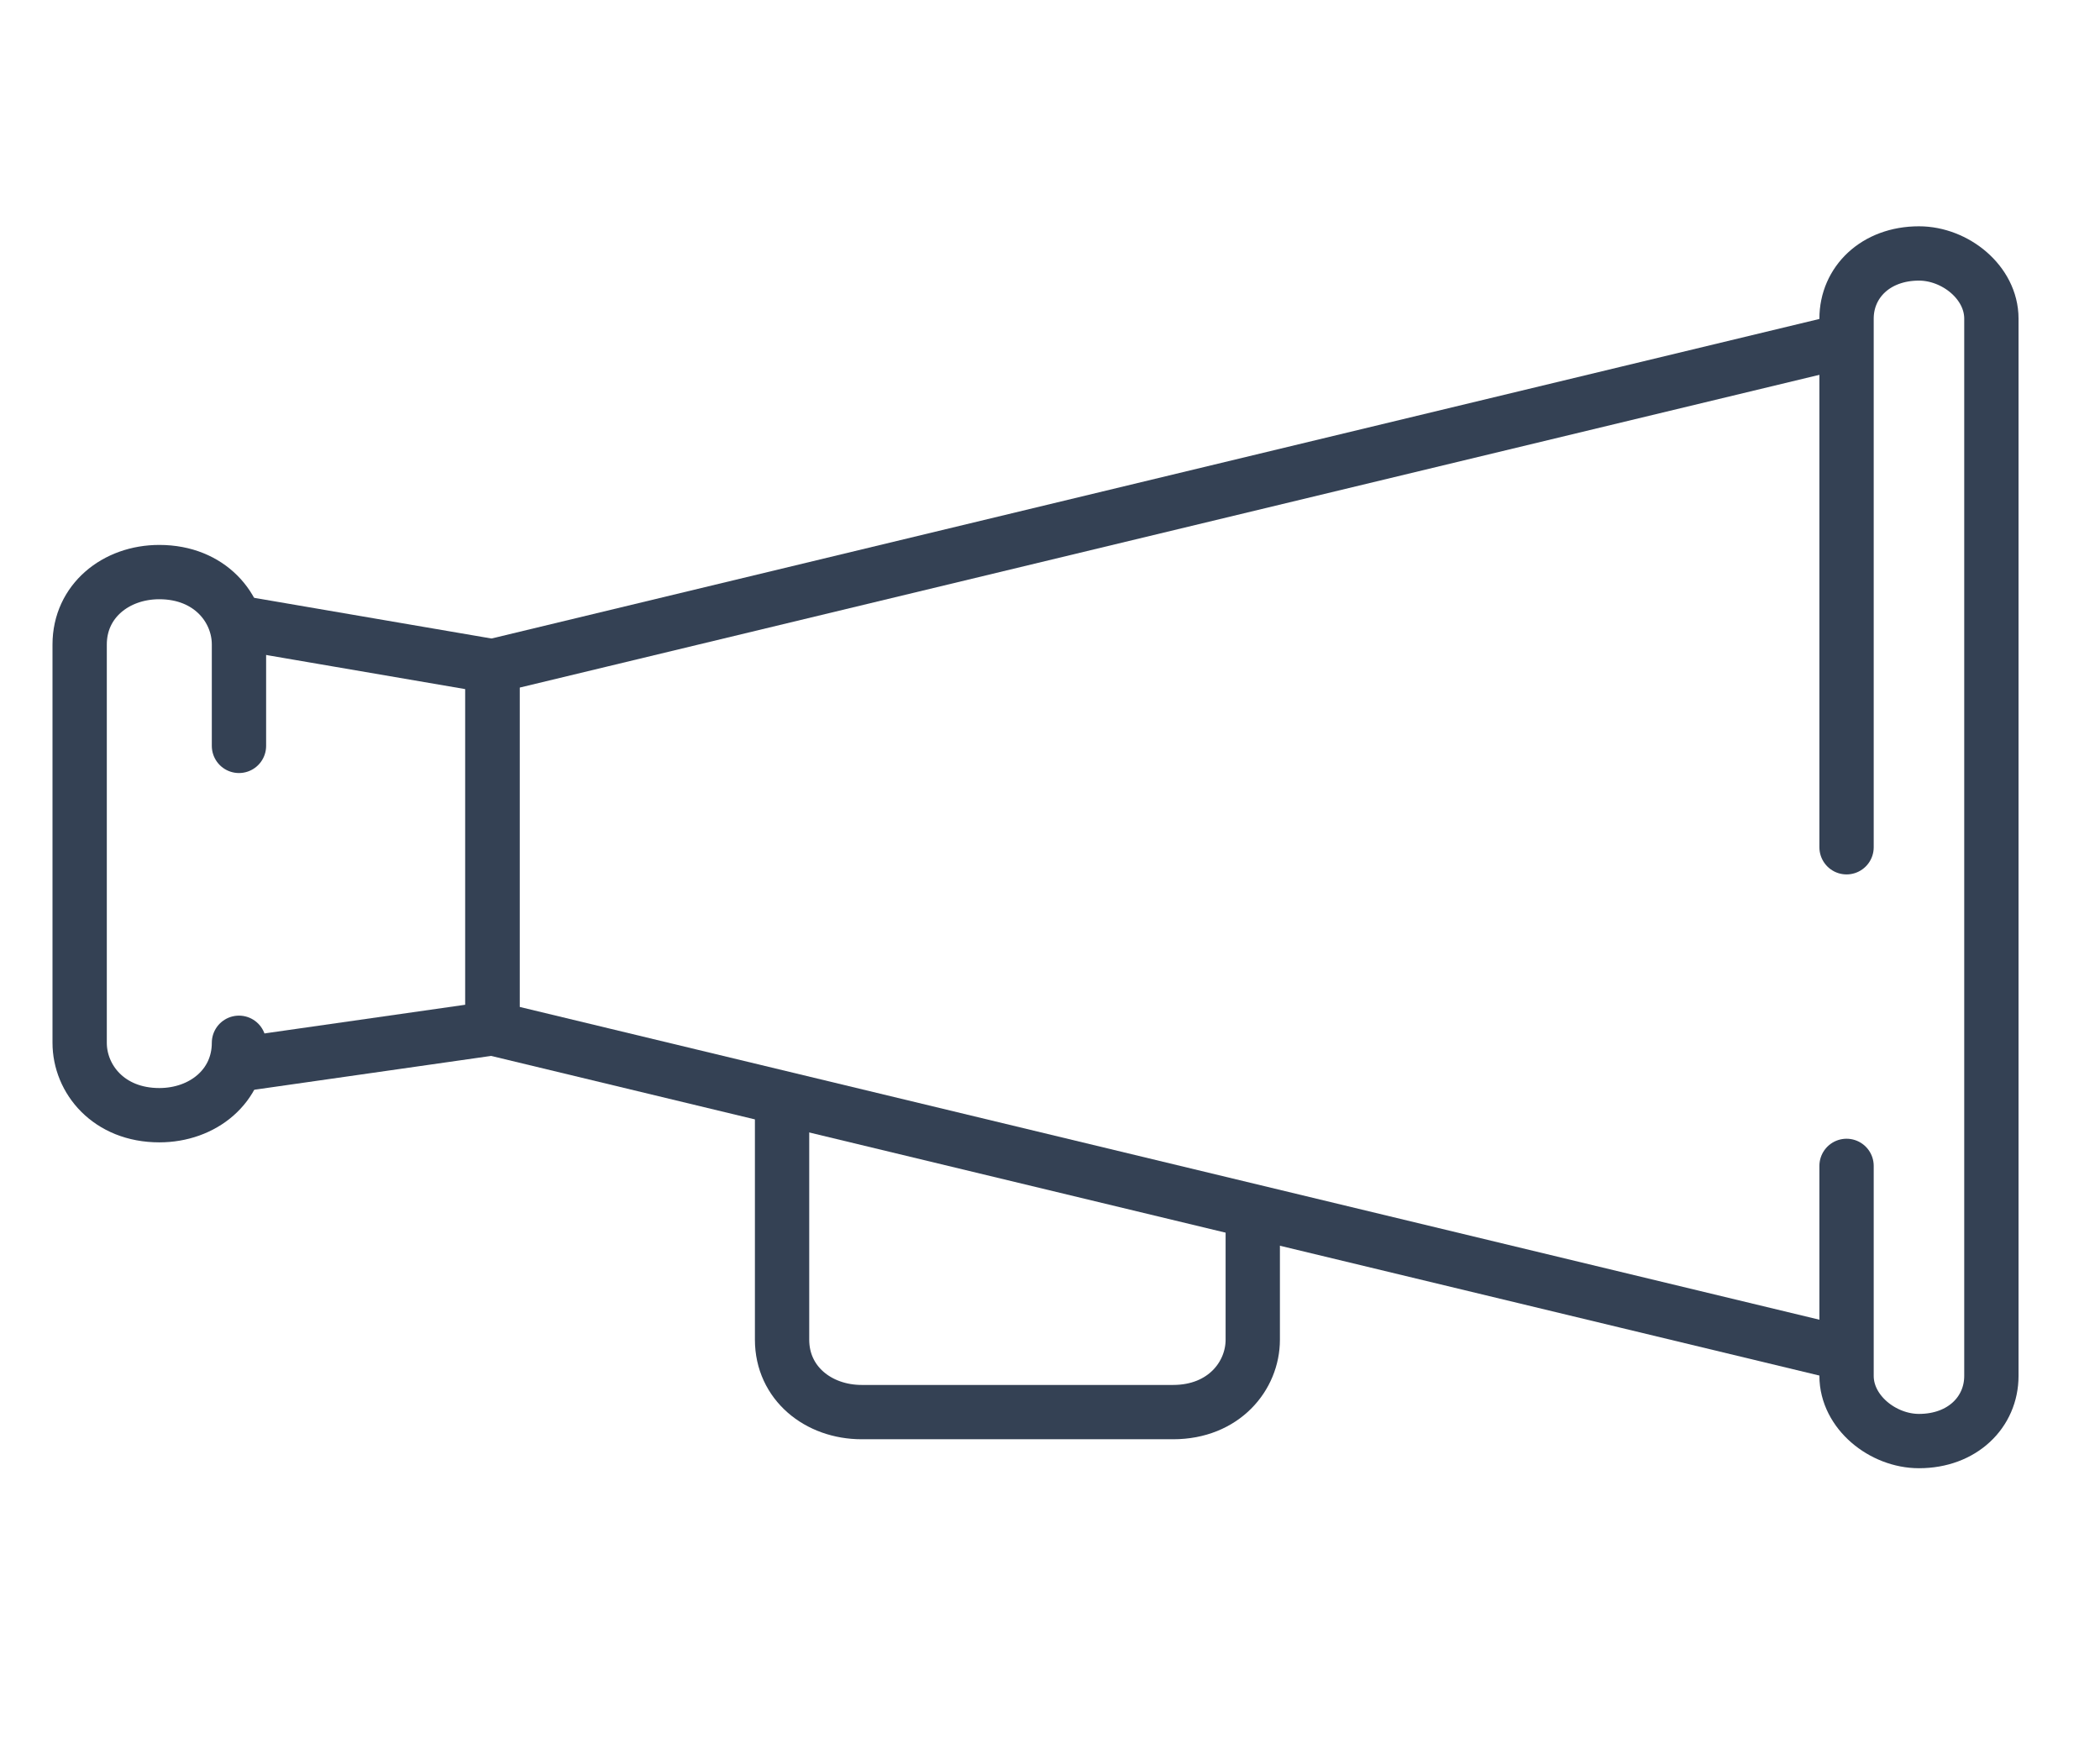 <?xml version="1.0" encoding="utf-8"?>
<!-- Generator: Adobe Illustrator 23.0.3, SVG Export Plug-In . SVG Version: 6.00 Build 0)  -->
<svg version="1.1" id="Ebene_1" xmlns="http://www.w3.org/2000/svg" xmlns:xlink="http://www.w3.org/1999/xlink" x="0px" y="0px"
	 viewBox="0 0 29 24" style="enable-background:new 0 0 29 24;" xml:space="preserve">
<style type="text/css">
	.st0{fill:none;stroke:#344154;stroke-width:0.75;stroke-miterlimit:10;}
	.st1{fill:none;stroke:#344154;stroke-width:0.75;stroke-linecap:round;stroke-linejoin:round;stroke-miterlimit:10;}
</style>
<title>Untitled 5</title>
<desc>Created with Sketch.</desc>
<g>
	<polyline class="st0" points="25.5,4.7 6.8,9.2 6.8,11.7 6.8,14.2 25.5,18.7 	"/>
	<path class="st1" d="M25.5,11.7V4.4c0-0.5,0.4-0.9,1-0.9l0,0c0.5,0,1,0.4,1,0.9V19c0,0.5-0.4,0.9-1,0.9l0,0c-0.5,0-1-0.4-1-0.9
		v-2.9"/>
	<polyline class="st1" points="3.3,14.7 6.8,14.2 6.8,9.2 3.3,8.6 	"/>
	<path class="st1" d="M3.3,14.4c0,0.6-0.5,1-1.1,1l0,0c-0.7,0-1.1-0.5-1.1-1V8.9c0-0.6,0.5-1,1.1-1l0,0c0.7,0,1.1,0.5,1.1,1v1.4"/>
	<path class="st1" d="M10.8,15.3v3.2c0,0.6,0.5,1,1.1,1h4.3c0.7,0,1.1-0.5,1.1-1v-1.7"/>
</g>
</svg>
